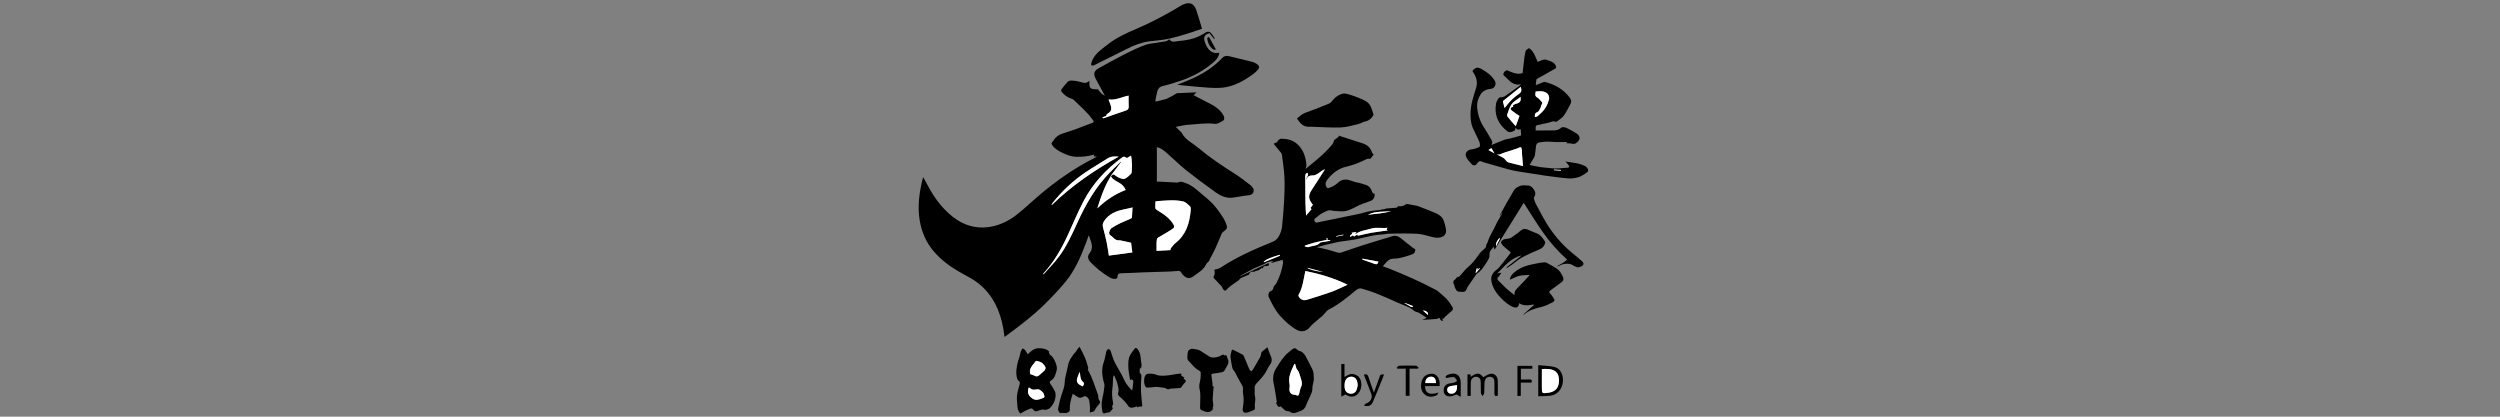 <?xml version="1.0" encoding="utf-8"?>
<!-- Generator: Adobe Illustrator 16.0.0, SVG Export Plug-In . SVG Version: 6.00 Build 0)  -->
<!DOCTYPE svg PUBLIC "-//W3C//DTD SVG 1.1//EN" "http://www.w3.org/Graphics/SVG/1.1/DTD/svg11.dtd">
<svg version="1.1" id="Layer_1" xmlns="http://www.w3.org/2000/svg" xmlns:xlink="http://www.w3.org/1999/xlink" x="0px" y="0px"
	 width="300px" height="50px" viewBox="0 0 300 50" enable-background="new 0 0 300 50" xml:space="preserve">
<rect x="0" y="0" width="300" height="50" fill="#808080" stroke="none"/>
<path fill-rule="evenodd" clip-rule="evenodd" d="M120.541,40.425c-0.051-0.359-0.087-0.676-0.143-0.988
	c-0.376-2.146-1.251-4.036-2.979-5.426c-0.628-0.505-1.375-0.868-2.085-1.268c-1.264-0.709-2.426-1.54-3.357-2.667
	c-0.864-1.046-1.374-2.244-1.604-3.57c-0.305-1.761-0.05-3.484,0.382-5.192c0.001-0.007,0.013-0.011,0.042-0.032
	c0.209,0.381,0.42,0.756,0.625,1.136c0.761,1.419,1.716,2.681,3.002,3.665c1.214,0.93,2.59,1.362,4.119,1.178
	c1.335-0.162,2.516-0.736,3.555-1.569c0.809-0.646,1.565-1.358,2.348-2.036c2.139-1.853,4.439-3.468,6.971-4.743
	c0.052-0.026,0.103-0.052,0.219-0.113c-0.167-0.017-0.267-0.027-0.389-0.04c0.025-0.066,0.05-0.125,0.086-0.219
	c-0.702,0.209-1.394,0.286-2.107,0.273c-0.772-0.013-1.438-0.306-2.091-0.66c-0.205-0.112-0.401-0.25-0.575-0.404
	c-0.137-0.12-0.259-0.271-0.342-0.431c-0.102-0.195,0.108-0.299,0.189-0.439c0.251-0.435,0.626-0.708,1.101-0.859
	c0.511-0.163,1.024-0.32,1.528-0.503c0.687-0.248,1.365-0.518,2.048-0.777c0.172-0.065,0.209-0.126,0.086-0.304
	c-0.654-0.946-1.532-1.68-2.344-2.474c-0.073-0.072-0.188-0.105-0.29-0.138c-0.474-0.152-0.845-0.448-1.154-0.825
	c-0.046-0.056-0.058-0.202-0.018-0.255c0.235-0.316,0.472-0.635,0.747-0.916c0.107-0.109,0.316-0.174,0.474-0.167
	c0.333,0.016,0.671,0.067,0.994,0.152c0.382,0.099,0.752,0.287,1.15-0.127c0,0.189,0,0.287,0,0.383c0.001,0.451,0.136,0.6,0.6,0.64
	c0.159,0.014,0.32,0.002,0.423,0.002c0.239,0.347,0.489,0.612,0.843,0.784c-0.353-0.652-0.707-1.303-1.059-1.954
	c-0.024-0.045-0.049-0.088-0.072-0.133c-0.274-0.562-0.175-0.916,0.373-1.217c1.015-0.562,2.027-1.131,3.061-1.657
	c0.823-0.417,1.658-0.823,2.523-1.141c0.535-0.195,1.138-0.194,1.702-0.321c0.399-0.089,0.847-0.02,1.194-0.361
	c0.32,0.482,0.776,0.231,1.165,0.203c0.822-0.059,1.636-0.208,2.393-0.561c0.266-0.124,0.524-0.269,0.766-0.433
	c0.213-0.146,0.453-0.16,0.611-0.019c0.211,0.188,0.348,0.459,0.514,0.697c0.003,0.005-0.029,0.037-0.067,0.084
	c-0.191-0.24-0.375-0.472-0.559-0.702c-0.56,0.145-0.75,0.472-0.573,1.012c0.07,0.214,0.157,0.427,0.268,0.622
	c0.325,0.566,0.797,0.859,1.481,0.712c-0.051,0.468-0.291,0.789-0.614,1.074c-1.176,1.043-2.523,1.785-4.006,2.284
	c-0.708,0.237-1.42,0.468-2.147,0.636c-0.404,0.094-0.591,0.331-0.682,0.673c-0.099,0.372-0.15,0.754-0.231,1.177
	c0.121-0.012,0.192-0.009,0.26-0.025c0.367-0.09,0.733-0.181,1.097-0.28c0.078-0.022,0.143-0.084,0.217-0.121
	c0.13-0.065,0.267-0.118,0.393-0.188c0.187-0.104,0.366-0.22,0.551-0.328c0.042-0.025,0.092-0.047,0.14-0.05
	c0.747-0.034,1.494-0.065,2.281-0.098c-0.126,0.129-0.215,0.221-0.336,0.345c0.568,0.295,1.097,0.581,1.635,0.847
	c0.544,0.269,1.08,0.55,1.507,0.987c0.178,0.183,0.338,0.396,0.453,0.622c0.072,0.142,0.11,0.369,0.044,0.495
	c-0.069,0.132-0.285,0.184-0.43,0.28c-0.22,0.145-0.444,0.233-0.721,0.199c-1.035-0.131-2.062,0.056-3.091,0.112
	c-0.5,0.028-0.993,0.159-1.547,0.253c0.249,0.244,0.466,0.457,0.684,0.671c0.005,0.006,0.014,0.011,0.018,0.018
	c0.423,0.854,1.286,1.229,1.967,1.802c1.414,1.188,2.943,2.212,4.505,3.193c0.625,0.393,1.202,0.866,1.791,1.313
	c0.125,0.094,0.23,0.226,0.311,0.361c0.212,0.355-0.011,0.784-0.425,0.84c-0.216,0.029-0.435,0.047-0.65,0.081
	c-0.463,0.072-0.922,0.167-1.386,0.22c-0.773,0.089-1.444-0.227-2.042-0.654c-1.191-0.851-2.368-1.723-3.514-2.632
	c-0.745-0.591-1.416-1.274-2.136-1.896c-0.416-0.359-0.813-0.761-1.383-0.878c0,1.37,0,2.743,0,4.14c0.145,0,0.253-0.004,0.36,0
	c0.656,0.034,1.313,0.07,1.969,0.104c0.067,0.003,0.147,0.023,0.199-0.005c0.364-0.198,0.686-0.006,1.009,0.106
	c0.668,0.234,1.177,0.711,1.704,1.155c0.472,0.396,0.955,0.784,1.383,1.222c0.374,0.382,0.699,0.817,1.009,1.254
	c0.241,0.342,0.464,0.706,0.624,1.091c0.241,0.58,0.246,0.711-0.303,1.094c-0.072,0.052-0.141,0.127-0.176,0.207
	c-0.262,0.605-0.503,1.219-0.776,1.817c-0.194,0.425-0.429,0.83-0.644,1.245c-0.042,0.082-0.064,0.175-0.115,0.25
	c-0.044,0.065-0.116,0.111-0.171,0.171c-0.049,0.053-0.108,0.102-0.137,0.165c-0.216,0.479-0.584,0.812-1.018,1.089
	c-0.195,0.125-0.369,0.284-0.56,0.416c-0.393,0.272-0.778,0.242-1.126-0.093c-0.121-0.115-0.245-0.242-0.319-0.39
	c-0.086-0.169-0.206-0.198-0.369-0.185c-0.31,0.024-0.621,0.056-0.931,0.067c-1.14,0.04-2.281,0.071-3.421,0.11
	c-0.774,0.029-1.547,0.091-2.321,0.093c-0.493,0.002-0.581,0.074-0.633,0.598c-0.347,0.184-0.667,0.047-0.958-0.127
	c-0.844-0.505-1.603-1.121-2.279-1.83c-0.146-0.154-0.258-0.4-0.263-0.606c-0.004-0.18,0.143-0.377,0.259-0.542
	c0.24-0.34,0.256-0.706,0.155-1.083c-0.082-0.306-0.201-0.604-0.322-0.96c-0.141,0.381-0.26,0.71-0.384,1.038
	c-0.612,1.617-1.306,3.201-2.411,4.545c-0.786,0.955-1.65,1.851-2.53,2.719c-1.411,1.395-3,2.582-4.593,3.759
	C120.691,40.327,120.641,40.357,120.541,40.425z M133.284,21.105c0.046-0.01,0.118-0.006,0.134-0.034
	c0.13-0.224,0.259-0.129,0.41-0.023c0.165,0.116,0.334,0.237,0.52,0.308c0.192,0.073,0.45,0.181,0.602,0.109
	c0.29-0.135,0.542-0.369,0.771-0.601c0.087-0.088,0.083-0.28,0.096-0.426c0.054-0.571,0.013-1.137-0.084-1.757
	c-0.134,0.074-0.236,0.109-0.312,0.176c-0.112,0.099-0.219,0.128-0.334,0.031c-0.161-0.138-0.29-0.096-0.448,0.02
	c-1.932,1.42-3.528,3.147-4.635,5.279c-0.671,1.292-1.233,2.64-1.84,3.965c-0.763,1.665-1.655,3.245-2.902,4.604
	c-0.048,0.054-0.088,0.114-0.132,0.172c0.087-0.023,0.155-0.068,0.207-0.127c0.588-0.671,1.221-1.311,1.752-2.025
	c0.936-1.258,1.574-2.689,2.221-4.109c1-2.194,2.193-4.258,3.894-5.993c0.42-0.429,0.856-0.84,1.286-1.261
	c0.012,0.014,0.023,0.026,0.036,0.04c-0.413,0.551-0.825,1.103-1.236,1.655c-0.01,0.031-0.014,0.067-0.031,0.095
	c-0.535,0.856-0.904,1.787-1.233,2.735c-0.123,0.356-0.234,0.716-0.351,1.073c1.005-0.964,2.118-1.729,3.414-2.213
	c-0.217-0.451-0.448-0.679-0.852-0.898c-0.237-0.128-0.471-0.266-0.684-0.43C133.436,21.38,133.371,21.229,133.284,21.105z
	 M138.643,24.188c0,0.22,0.018,0.423-0.005,0.623c-0.02,0.175,0.035,0.289,0.179,0.378c0.243,0.151,0.488,0.3,0.723,0.463
	c0.516,0.356,0.99,0.757,1.292,1.324c0.125,0.233,0.081,0.364-0.142,0.495c-0.193,0.112-0.373,0.25-0.564,0.364
	c-0.381,0.229-0.768,0.448-1.149,0.677c-0.056,0.033-0.119,0.093-0.131,0.149c-0.034,0.155-0.054,0.315-0.058,0.476
	c-0.008,0.315-0.002,0.632-0.002,0.969c0.528-0.028,1.106-0.06,1.652-0.089c0.034-0.111,0.037-0.198,0.081-0.252
	c0.176-0.211,0.339-0.443,0.552-0.61c1.254-0.984,1.665-2.358,1.81-3.857c0.017-0.178,0.032-0.442-0.069-0.528
	c-0.263-0.221-0.477-0.513-0.854-0.6c-0.998-0.229-1.995-0.099-2.993-0.043C138.873,24.131,138.783,24.16,138.643,24.188z
	 M135.73,29.13c-0.467-0.102-0.889-0.194-1.311-0.287c-0.032-0.007-0.068-0.007-0.101-0.004c-0.519,0.057-0.746-0.412-1.111-0.631
	c-0.079-0.047-0.132-0.243-0.103-0.343c0.052-0.179,0.136-0.394,0.278-0.491c0.341-0.235,0.715-0.427,1.09-0.608
	c0.4-0.193,0.819-0.35,1.226-0.531c0.059-0.026,0.133-0.098,0.138-0.154c0.031-0.393,0.046-0.787,0.067-1.185
	c-0.381,0.086-0.747,0.171-1.114,0.251c-0.923,0.199-1.746,0.556-2.292,1.385c-0.167,0.252-0.208,0.489-0.128,0.782
	c0.167,0.609,0.319,1.223,0.447,1.841c0.106,0.514,0.17,1.037,0.248,1.52c0.911-0.123,1.832-0.246,2.819-0.381
	C135.828,29.887,135.774,29.473,135.73,29.13z M135.435,11.475c-0.84,0.156-1.567,0.594-2.41,0.454
	c0.083,0.22,0.171,0.435,0.243,0.656c0.179,0.557,0.082,0.799-0.427,1.103c-0.021,0.012-0.052,0.036-0.05,0.051
	c0.018,0.208-0.148,0.209-0.277,0.254c-0.077,0.027-0.152,0.062-0.228,0.093c0.032,0.035,0.063,0.07,0.095,0.105
	c0.031-0.004,0.065-0.002,0.094-0.013c0.865-0.302,1.725-0.62,2.595-0.901c0.303-0.098,0.397-0.245,0.373-0.554
	C135.411,12.316,135.435,11.904,135.435,11.475z M134.25,18.794c-0.519-0.049-0.952-0.036-1.363,0.232
	c-0.847,0.55-1.729,1.047-2.566,1.61c-1.514,1.019-2.841,2.248-3.978,3.678c-0.057,0.072-0.104,0.155-0.156,0.232
	c0.016,0.014,0.033,0.029,0.049,0.042C128.607,22.276,131.315,20.432,134.25,18.794z"/>
<path fill-rule="evenodd" clip-rule="evenodd" d="M145.713,32.37c0.119-0.028,0.234-0.046,0.345-0.083
	c0.135-0.044,0.279-0.083,0.394-0.159c1.965-1.306,4.118-2.235,6.288-3.125c0.568-0.232,0.8-0.729,0.984-1.243
	c0.106-0.295,0.13-0.624,0.159-0.941c0.167-1.822,0.319-3.647,0.254-5.478c-0.035-0.938-0.198-1.871-0.313-2.805
	c-0.011-0.091-0.08-0.182-0.142-0.257c-0.269-0.333-0.544-0.662-0.854-1.035c0.194-0.082,0.342-0.144,0.498-0.209
	c-0.014-0.02-0.043-0.065-0.057-0.086c0.078-0.07,0.146-0.141,0.227-0.198c0.063-0.045,0.139-0.104,0.211-0.104
	c0.72-0.004,1.401,0.137,1.954,0.631c0.74,0.662,1.026,1.538,1.106,2.497c0.013,0.144-0.045,0.293-0.078,0.491
	c0.247-0.206,0.467-0.39,0.688-0.573c0.812-0.671,1.625-1.34,2.311-2.146c0.098-0.116,0.205-0.226,0.281-0.355
	c0.058-0.097,0.073-0.22,0.117-0.368c0.157-0.119,0.361-0.274,0.566-0.43c-0.007-0.041-0.013-0.081-0.021-0.122
	c0.972,0.311,1.947,0.615,2.915,0.936c0.533,0.177,0.914,0.52,1.09,1.073c0.03,0.097,0.125,0.174,0.203,0.278
	c-0.113,0.148-0.224,0.297-0.343,0.439c-0.027,0.035-0.094,0.069-0.131,0.06c-0.267-0.071-0.466,0.084-0.685,0.185
	c-0.684,0.313-1.372,0.594-2.122,0.759c-0.914,0.202-1.647,0.76-2.241,1.506c-0.243,0.308-0.341,0.581-0.135,0.933
	c0.072,0.124,0.157,0.167,0.286,0.117c0.397-0.151,0.771-0.315,1.088-0.635c0.225-0.227,0.552-0.384,0.926-0.378
	c0.489,0.009,0.901,0.276,1.371,0.351c0.357,0.057,0.704,0.189,1.056,0.294c0.409,0.122,0.623,0.452,0.74,0.815
	c0.063,0.192,0.15,0.225,0.298,0.228c0.059,0.329-0.12,0.729-0.404,0.846c-0.332,0.138-0.676,0.243-1.015,0.368
	c-0.14,0.051-0.277,0.109-0.412,0.171c-0.511,0.234-1.002,0.544-1.535,0.685c-0.425,0.112-0.903,0.026-1.358,0.014
	c-0.176-0.004-0.351-0.041-0.524-0.072c-0.354-0.063-0.641,0.146-0.923,0.279c-0.349,0.165-0.645,0.44-0.957,0.678
	c-0.138,0.105-0.118,0.245-0.039,0.387c0.079,0.137,0.177,0.131,0.319,0.101c1.43-0.299,2.86-0.589,4.291-0.884
	c0.402-0.083,0.813-0.148,1.203-0.272c0.649-0.204,1.313-0.277,1.982-0.337c0.071-0.007,0.142-0.05,0.214-0.062
	c0.103-0.016,0.213-0.01,0.314-0.031c0.095-0.019,0.182-0.082,0.274-0.091c0.331-0.031,0.661-0.042,0.991-0.071
	c0.134-0.011,0.284,0.014,0.362-0.162c0.021-0.04,0.156-0.046,0.234-0.037c0.295,0.039,0.534-0.08,0.765-0.245
	c0.039-0.028,0.112-0.021,0.167-0.012c0.379,0.065,0.758,0.129,1.135,0.208c0.146,0.031,0.284,0.097,0.424,0.152
	c0.603,0.234,1.212,0.453,1.803,0.714c0.418,0.186,0.813,0.448,0.98,0.898c0.142,0.376,0.248,0.778,0.29,1.179
	c0.044,0.422-0.242,0.744-0.649,0.844c-0.357,0.086-0.7,0.046-1.062-0.054c-0.595-0.166-1.203-0.344-1.813-0.377
	c-1.091-0.061-2.188-0.023-3.283-0.012c-0.284,0.003-0.567,0.084-0.853,0.097c-0.985,0.044-1.929,0.308-2.883,0.524
	c-0.72,0.165-1.462,0.223-2.193,0.336c-0.231,0.036-0.459,0.097-0.688,0.147c-0.701,0.157-1.402,0.315-2.104,0.52
	c0.363,0.077,0.731,0.145,1.093,0.237c0.455,0.116,0.911,0.234,1.354,0.386c0.189,0.063,0.353,0.069,0.533,0.008
	c0.843-0.287,1.682-0.584,2.529-0.854c0.95-0.306,1.909-0.586,2.863-0.877c0.223-0.067,0.447-0.127,0.665-0.207
	c0.399-0.146,0.738-0.028,1.051,0.221c0.499,0.396,0.998,0.792,1.493,1.192c0.101,0.08,0.3,0.087,0.253,0.29
	c-0.049,0.209-0.131,0.386-0.371,0.464c-0.726,0.24-1.443,0.512-2.221,0.512c-0.64,0-0.912,0.491-1.303,0.917
	c0.287,0.104,0.545,0.188,0.795,0.289c1.899,0.768,3.776,1.584,5.584,2.552c0.227,0.12,0.419,0.31,0.614,0.48
	c0.261,0.228,0.534,0.445,0.757,0.707c0.242,0.283,0.442,0.604,0.633,0.926c0.046,0.079,0.029,0.265-0.032,0.325
	c-0.262,0.263-0.553,0.493-0.829,0.74c-0.086,0.074-0.155,0.164-0.259,0.276c0.009,0.001-0.045-0.01-0.133-0.028
	c0.038,0.107,0.067,0.188,0.101,0.283c-0.195,0.02-0.309-0.086-0.373-0.237c-0.055-0.129-0.107-0.162-0.217-0.063
	c-0.03,0.028-0.071,0.058-0.108,0.062c-0.598,0.051-1.198,0.1-1.808,0.119c0.17-0.075,0.337-0.15,0.535-0.239
	c-0.322-0.214-0.614-0.426-0.923-0.605c-0.179-0.103-0.433-0.104-0.577-0.233c-0.577-0.518-1.32-0.685-1.993-0.994
	c-0.868-0.399-1.745-0.781-2.633-1.135c-0.544-0.217-1.109-0.383-1.674-0.544c-0.288-0.082-0.524,0.06-0.753,0.251
	c-1.01,0.846-2.032,1.674-3.219,2.273c-0.151,0.074-0.262,0.235-0.384,0.363c-0.12,0.125-0.224,0.27-0.354,0.384
	c-0.36,0.314-0.735,0.614-1.096,0.929c-0.146,0.126-0.282,0.267-0.403,0.417c-0.387,0.493-0.986,0.649-1.543,0.35
	c-0.796-0.428-1.441-1.044-2.043-1.71c-0.592-0.653-0.96-1.44-1.34-2.219c-0.129-0.263-0.016-0.658,0.237-0.745
	c0.319-0.11,0.269-0.379,0.368-0.577c0.1-0.117,0.224-0.221,0.295-0.354c0.41-0.763,0.662-1.579,0.803-2.429
	c0.021-0.124-0.04-0.262-0.059-0.382c-0.491,0.136-0.928,0.257-1.393,0.386c0.088-0.079,0.161-0.142,0.271-0.238
	c-0.339,0.033-0.601,0.07-0.876,0.238c-0.412,0.252-0.894,0.385-1.334,0.592c-0.342,0.16-0.666,0.354-0.998,0.533
	c-0.197,0.107-0.396,0.214-0.593,0.323c-0.073,0.041-0.141,0.092-0.196,0.158c1.134-0.528,2.267-1.059,3.445-1.609
	c0.021,0.098,0.074,0.224,0.05,0.239c-0.089,0.063-0.21,0.133-0.308,0.121c-0.232-0.03-0.387,0.016-0.428,0.303
	c-0.061-0.055-0.102-0.091-0.104-0.094c-0.153,0.11-0.286,0.223-0.435,0.309c-0.074,0.042-0.182,0.024-0.268,0.052
	c-0.089,0.029-0.17,0.079-0.275,0.13c-0.09-0.074-0.483-0.003-0.511,0.166c-0.033,0.202-0.178,0.204-0.298,0.258
	c-0.24,0.107-0.495,0.184-0.729,0.305c-0.113,0.059-0.179,0.202-0.285,0.281c-0.507,0.382-1.077,0.681-1.499,1.179
	c-0.135,0.158-0.38-0.016-0.469-0.305c-0.023-0.08-0.083-0.154-0.141-0.217c-0.292-0.312-0.59-0.616-0.88-0.93
	c-0.031-0.032-0.043-0.116-0.023-0.157C145.784,32.909,145.815,32.668,145.713,32.37z M156.642,32.519
	c-0.22,1.001-0.312,1.991-0.813,2.865c-0.025,0.041-0.019,0.119,0.003,0.165c0.164,0.354,0.569,0.558,0.946,0.44
	c0.996-0.307,1.995-0.607,2.976-0.961c0.652-0.235,1.273-0.558,1.955-0.863C160.061,33.367,158.389,32.868,156.642,32.519z
	 M156.726,25.866c0.238-0.276,0.444-0.514,0.654-0.757c-0.04-0.056-0.079-0.112-0.112-0.159c0.099-0.136,0.188-0.256,0.278-0.377
	c-0.046-0.054-0.078-0.093-0.108-0.132c-0.44-0.604-0.454-0.995-0.051-1.621c0.497-0.773,0.996-1.545,1.493-2.318
	c0.042-0.064,0.078-0.134,0.116-0.202c-0.171,0.067-0.308,0.163-0.445,0.253c-0.323,0.21-0.617,0.511-1.029,0.501
	c-0.373-0.01-0.614,0.115-0.752,0.457c0,0.003-0.021-0.001-0.033-0.002c0.015-0.263,0.383-0.462,0.146-0.777
	c-0.192,0.078-0.257,0.204-0.254,0.399c0.014,1.021,0.006,2.043,0.022,3.064C156.658,24.737,156.697,25.28,156.726,25.866z
	 M162.874,28.146c0.008,0.031,0.017,0.064,0.027,0.097c0.048,0.009,0.103,0.035,0.146,0.024c0.502-0.109,0.997-0.247,1.503-0.333
	c0.686-0.117,1.378-0.195,2.024-0.285c-0.208-0.037-0.225-0.072-0.075-0.317c-0.677,0.099-1.317-0.104-1.988,0.11
	c-0.617,0.198-1.291,0.219-1.836,0.655c-0.011-0.023-0.021-0.049-0.032-0.07c0.049-0.067,0.096-0.133,0.141-0.195
	c-0.198,0.033-0.385,0.063-0.602,0.1c0.057,0.036,0.086,0.054,0.077,0.048c0.021,0.207-0.34,0.171-0.236,0.461
	c0.168-0.078,0.305-0.303,0.458-0.06C162.624,28.294,162.748,28.221,162.874,28.146z M156.576,29.475
	c0.004,0.032,0.01,0.065,0.014,0.098c0.153,0.028,0.332,0.122,0.456,0.072c0.464-0.18,1.027-0.108,1.389-0.544
	c0.013-0.014,0.045-0.014,0.068-0.018c0.306-0.05,0.612-0.097,0.917-0.15c0.072-0.013,0.143-0.049,0.213-0.074
	c-0.004-0.021-0.008-0.041-0.014-0.062c-0.102,0-0.202,0-0.314,0c0.004-0.078,0.007-0.132,0.01-0.202
	c-0.074,0.022-0.139,0.041-0.225,0.064c0.063,0.034,0.097,0.052,0.202,0.109c-0.549,0.119-1.032,0.208-1.508,0.331
	C157.378,29.205,156.979,29.349,156.576,29.475z M163.494,31.039c-0.006,0.035-0.011,0.071-0.018,0.105
	c0.481,0.171,0.963,0.339,1.444,0.511c0.298,0.105,0.374,0.066,0.496-0.263C164.774,31.273,164.135,31.156,163.494,31.039z
	 M166.96,25.307c-0.935,0.171-1.932-0.027-2.813,0.474C165.085,25.624,166.052,25.645,166.96,25.307z M153.6,30.686
	c-0.014-0.038-0.026-0.075-0.039-0.111c-0.54,0.17-1.088,0.32-1.594,0.591c-0.119,0.064-0.221,0.165-0.33,0.248
	c0.014,0.02,0.027,0.037,0.043,0.057C152.32,31.208,152.959,30.946,153.6,30.686z M158.792,32.638
	c-0.632-0.167-1.263-0.333-1.912-0.505C156.986,32.313,157.843,32.546,158.792,32.638z M171.358,37.797
	c0.088-0.296-0.218-0.537-0.618-0.53C170.954,37.449,171.148,37.617,171.358,37.797z M168.564,36.341
	c-0.006,0.011-0.014,0.022-0.021,0.034c0.248,0.142,0.494,0.285,0.743,0.427c0.126,0.075,0.229,0.061,0.288-0.068
	C169.23,36.6,168.898,36.471,168.564,36.341z M160.345,28.334c0.003,0.021,0.006,0.041,0.008,0.062
	c0.286-0.06,0.571-0.12,0.857-0.179c-0.005-0.021-0.009-0.044-0.013-0.063C160.913,28.214,160.629,28.273,160.345,28.334z"/>
<path fill-rule="evenodd" clip-rule="evenodd" d="M176.689,8.524c0.324-0.446,0.621-0.512,1.094-0.243
	c0.643,0.365,1.234,0.782,1.61,1.449c0.205,0.366-0.035,0.876-0.452,0.923c-0.496,0.055-0.945,0.195-1.245,0.646
	c-0.322,0.487-0.483,0.998-0.435,1.593c0.074,0.904,0.353,1.72,0.86,2.471c0.259,0.382,0.485,0.787,0.712,1.189
	c0.136,0.241,0.352,0.471,0.151,0.802c0.021,0.006,0.042,0.012,0.063,0.018c0.494-0.202,0.982-0.415,1.481-0.6
	c0.21-0.079,0.44-0.096,0.661-0.148c0.177-0.041,0.354-0.088,0.526-0.137c0.271-0.076,0.542-0.154,0.821-0.234
	c-0.018-0.245-0.033-0.495-0.05-0.749c-0.126,0.017-0.245,0.064-0.346,0.039c-0.103-0.026-0.184-0.125-0.287-0.199
	c-0.013,0.085-0.026,0.183-0.04,0.275c-0.149,0.076-0.302,0.197-0.469,0.225c-0.15,0.025-0.355-0.001-0.469-0.091
	c-1.084-0.854-1.6-1.955-1.342-3.344c0.043-0.236,0.191-0.464,0.334-0.666c0.052-0.072,0.23-0.052,0.35-0.082
	c0.125-0.032,0.268-0.045,0.37-0.115c0.573-0.396,1.139-0.805,1.705-1.214c0.078-0.057,0.139-0.138,0.225-0.226
	c-0.909,0.222-1.376-0.415-1.902-0.914c-0.106-0.101-0.306-0.202-0.175-0.418c0.039-0.064,0.064-0.143,0.117-0.19
	c0.067-0.06,0.156-0.094,0.269-0.156c0.582,0.227,1.185,0.584,1.887,0.339c0.069-0.609,0.13-1.211,0.206-1.811
	c0.036-0.283,0.096-0.563,0.156-0.841c0.013-0.055,0.071-0.105,0.121-0.146c0.078-0.065,0.166-0.121,0.275-0.199
	c0.581,0.359,0.771,1.036,1.051,1.66c0.215-0.087,0.424-0.19,0.645-0.256c0.12-0.036,0.266-0.038,0.389-0.005
	c0.21,0.055,0.408,0.152,0.612,0.226c0.284,0.101,0.46,0.308,0.558,0.58c0.022,0.065-0.006,0.203-0.054,0.232
	c-0.564,0.331-1.134,0.649-1.704,0.967c-0.16,0.09-0.33,0.164-0.49,0.256c-0.05,0.029-0.105,0.091-0.114,0.145
	c-0.035,0.221-0.054,0.444-0.075,0.643c0.3-0.118,0.616-0.244,0.933-0.364c0.057-0.021,0.13-0.032,0.188-0.018
	c1.191,0.306,2.21,0.887,2.963,1.882c0.224,0.297,0.219,0.543,0.03,0.868c-0.248,0.426-0.45,0.883-0.738,1.28
	c-0.191,0.263-0.494,0.449-0.756,0.658c-0.12,0.097-0.258,0.125-0.418,0.038c-0.062-0.033-0.171,0.014-0.258,0.038
	c-0.16,0.043-0.316,0.105-0.479,0.141c-0.432,0.096-0.869,0.175-1.3,0.278c-0.068,0.016-0.155,0.112-0.168,0.182
	c-0.023,0.163-0.008,0.332-0.008,0.453c0.739,0,1.451,0.007,2.16-0.003c0.335-0.005,0.639-0.075,0.914-0.329
	c0.109-0.101,0.429-0.062,0.607,0.018c0.426,0.191,0.835,0.427,1.23,0.677c0.353,0.223,0.456,0.578,0.266,0.829
	c-0.2,0.263-0.414,0.498-0.813,0.399c-0.219-0.055-0.457-0.044-0.729-0.065c0.082-0.051,0.123-0.077,0.174-0.109
	c-0.024-0.014-0.044-0.033-0.063-0.033c-0.6-0.002-1.203,0.036-1.799-0.016c-0.488-0.042-0.962-0.03-1.44,0.058
	c-0.322,0.058-0.436,0.17-0.473,0.508c-0.042,0.373-0.078,0.747-0.138,1.116c-0.021,0.116-0.103,0.224-0.165,0.33
	c-0.146,0.248-0.298,0.493-0.461,0.759c0.463,0.095,0.894,0.204,1.329,0.268c0.443,0.065,0.896,0.066,1.338,0.129
	c0.638,0.091,1.26-0.046,1.89-0.063c0.191-0.006,0.25-0.114,0.14-0.281c-0.11-0.168-0.259-0.313-0.388-0.465
	c0.023,0.004,0.072,0.012,0.122,0.02c0.449,0.069,0.902,0.118,1.346,0.215c0.309,0.068,0.617,0.175,0.898,0.319
	c0.147,0.075,0.283,0.249,0.34,0.408c0.083,0.233-0.149,0.364-0.299,0.466c-0.271,0.185-0.561,0.372-0.87,0.458
	c-0.379,0.106-0.793,0.173-1.183,0.142c-0.934-0.074-1.862-0.21-2.792-0.331c-0.449-0.059-0.896-0.14-1.345-0.209
	c-0.618-0.096-1.24-0.183-1.857-0.29c-0.413-0.071-0.828-0.149-1.231-0.26c-0.985-0.271-1.967-0.562-2.947-0.844
	c-0.018-0.004-0.035-0.004-0.05-0.013c-0.31-0.186-0.544-0.162-0.761,0.175c-0.175,0.271-0.432,0.271-0.657,0.032
	c-0.218-0.229-0.429-0.478-0.587-0.75c-0.282-0.483,0.063-0.969,0.628-0.999c0.288-0.016,0.573-0.149,0.852-0.251
	c0.21-0.077,0.14-0.486,0.013-0.764c-0.242-0.535-0.528-1.052-0.757-1.592c-0.243-0.575-0.271-1.192-0.254-1.81
	c0.027-1.022,0.369-1.977,0.661-2.938c0.192-0.625,0.083-1.171-0.23-1.709C176.837,8.748,176.767,8.644,176.689,8.524z
	 M182.759,19.931c-0.04-0.49-0.079-0.94-0.115-1.391c-0.016-0.217-0.004-0.438-0.043-0.651c-0.047-0.25-0.138-0.274-0.361-0.147
	c-0.058,0.033-0.121,0.059-0.185,0.079c-0.544,0.176-1.09,0.346-1.631,0.529c-0.297,0.1-0.57,0.331-0.922,0.128
	c0.168,0.108,0.343,0.161,0.501,0.249c0.222,0.123,0.489,0.229,0.624,0.423c0.126,0.179,0.245,0.305,0.442,0.357
	C181.619,19.649,182.172,19.784,182.759,19.931z M184.183,14.033c0.314,0.021,0.44-0.208,0.638-0.376
	c0.551-0.467,0.879-1.045,1.063-1.724c0.067-0.247-0.063-0.607-0.229-0.732c-0.423-0.316-0.892-0.265-1.376-0.217
	c-0.009,0.085-0.014,0.152-0.025,0.217c-0.041,0.223-0.008,0.382,0.228,0.509c0.19,0.102,0.333,0.3,0.484,0.466
	c0.097,0.104,0.166,0.206,0.039,0.367c-0.093,0.118-0.086,0.311-0.161,0.449c-0.096,0.172-0.2,0.41-0.355,0.462
	C184.168,13.56,184.173,13.771,184.183,14.033z M182.338,13.912c-0.304-0.208-0.617-0.39-0.89-0.62
	c-0.264-0.222-0.197-0.405,0.147-0.496c-0.088-0.174,0.002-0.223,0.158-0.277c0.737-0.251,0.74-0.295,0.726-0.898
	c-0.276,0.201-0.529,0.377-0.773,0.566c-0.5,0.39-0.629,0.988-0.836,1.539c-0.032,0.083,0,0.229,0.058,0.3
	c0.305,0.376,0.628,0.739,0.959,1.122C182.043,14.717,182.192,14.308,182.338,13.912z M180.554,12.97
	c0.092-0.119,0.149-0.189,0.203-0.263c0.417-0.561,0.92-1.032,1.495-1.425c0.317-0.215,0.38-0.404,0.237-0.868
	c-0.71,0.568-1.399,1.119-2.086,1.675c-0.034,0.027-0.052,0.105-0.042,0.151C180.415,12.468,180.48,12.693,180.554,12.97z
	 M179.333,18.407c-0.148-0.256-0.293-0.505-0.368-0.635c-0.071,0.047-0.206,0.135-0.352,0.232
	C178.852,18.138,179.091,18.271,179.333,18.407z M187.314,20.482c0.001-0.03,0.002-0.06,0.003-0.09
	c-0.282-0.012-0.563-0.024-0.845-0.037c-0.002,0.022-0.004,0.044-0.004,0.066C186.75,20.441,187.032,20.461,187.314,20.482z"/>
<path fill-rule="evenodd" clip-rule="evenodd" d="M180.78,32.083c0.593-0.466,1.185-0.932,1.819-1.43
	c-1.329,0.295-2.061,1.323-2.943,2.167c0.153-0.031,0.307-0.064,0.513-0.106c-0.118,0.177-0.206,0.363-0.344,0.501
	c-0.144,0.146-0.204,0.267-0.046,0.426c0.324,0.325,0.64,0.661,0.979,0.972c0.311,0.281,0.649,0.531,0.988,0.806
	c-0.072-0.463,0.213-0.73,0.509-1.019c0.439-0.426,0.839-0.89,1.256-1.339c-0.012-0.023-0.022-0.048-0.035-0.07
	c-0.404,0.035-0.82,0.02-1.209,0.121c-0.372,0.099-0.714,0.318-1.095,0.45c0.056-0.359,0.242-0.621,0.485-0.834
	c0.501-0.435,1.083-0.724,1.72-0.892c0.444-0.117,0.899-0.199,1.353-0.285c0.204-0.039,0.413-0.059,0.623-0.07
	c0.087-0.004,0.189,0.02,0.266,0.062c0.396,0.219,0.802,0.427,1.176,0.678c0.395,0.267,0.631,0.677,0.794,1.112
	c0.095,0.253-0.084,0.443-0.278,0.59c-0.411,0.308-0.826,0.609-1.24,0.911c-0.171,0.125-0.233,0.224-0.038,0.411
	c0.188,0.183,0.322,0.426,0.462,0.652c0.079,0.13,0.043,0.242-0.106,0.328c-0.48,0.275-0.97,0.509-1.515,0.635
	c-0.728,0.168-1.441,0.383-2.015,0.911c-0.011-0.017-0.023-0.036-0.034-0.053c0.412-0.367,0.824-0.733,1.235-1.102
	c-0.013-0.025-0.026-0.052-0.04-0.077c-0.588,0.103-1.179,0.211-1.726-0.16c-0.033,0.461-0.287,0.629-0.686,0.475
	c-0.572-0.22-1.022-0.617-1.444-1.04c-0.545-0.547-0.982-1.165-1.171-1.939c-0.111-0.461-0.028-0.864,0.265-1.212
	c0.174-0.207,0.438-0.341,0.614-0.549c0.449-0.534,0.874-1.089,1.306-1.639c0.054-0.069,0.092-0.152,0.114-0.19
	c-0.314-0.263-0.606-0.496-0.884-0.746c-0.099-0.088-0.163-0.215-0.233-0.327c-0.111-0.184,0.026-0.338,0.203-0.437
	c0.313-0.178,0.689-0.066,0.981-0.264c0.298-0.203,0.593-0.413,0.882-0.626c0.122-0.091,0.22-0.216,0.349-0.296
	c0.329-0.207,0.641-0.103,0.959,0.059c0.287,0.146,0.598,0.241,0.894,0.366c0.462,0.194,0.712,0.6,0.97,0.992
	c0.025,0.039,0.017,0.112,0.002,0.163c-0.102,0.353-0.301,0.596-0.663,0.747c-0.728,0.303-1.447,0.626-2.142,0.999
	c-0.417,0.225-0.774,0.559-1.164,0.838c-0.198,0.143-0.407,0.271-0.611,0.408C180.816,32.136,180.799,32.109,180.78,32.083z"/>
<path fill-rule="evenodd" clip-rule="evenodd" d="M179.966,25.861c0.265-0.49,0.524-0.983,0.8-1.468
	c0.286-0.504,0.605-0.989,0.874-1.501c0.154-0.294,0.407-0.408,0.676-0.542c0.359-0.18,0.735-0.093,1.099-0.084
	c0.426,0.01,0.926,0.725,0.811,1.122c-0.05,0.173-0.222,0.309-0.138,0.522c0.067,0.17,0.104,0.357,0.19,0.518
	c0.435,0.806,0.852,1.624,1.33,2.403c0.792,1.293,1.775,2.446,2.934,3.419c0.437,0.367,0.892,0.721,1.313,1.11
	c0.279,0.256,0.184,0.479-0.159,0.634c-0.409,0.188-0.697-0.009-1.012-0.199c-0.101-0.062-0.22-0.106-0.336-0.124
	c-0.413-0.063-0.811-0.012-1.183,0.198c-0.113,0.065-0.252,0.083-0.385,0.104c0.432-0.253,0.906-0.433,1.267-0.829
	c-1.096-0.992-2.057-2.068-2.884-3.251c-0.814-1.167-1.558-2.385-2.317-3.557c-1.151,1.854-2.3,3.701-3.489,5.615
	c-0.065-0.15-0.098-0.227-0.147-0.339c-0.171,0.301-0.513,0.501-0.465,0.922c0.037,0.334-0.133,0.601-0.299,0.863
	c-0.344,0.546-0.675,1.104-1.247,1.458c-0.006,0.004-0.014,0.01-0.018,0.016c-0.339,0.492-0.679,0.982-1.012,1.478
	c-0.071,0.106-0.138,0.222-0.178,0.344c-0.158,0.483-0.577,0.302-0.883,0.309c-0.312,0.007-0.435-0.301-0.54-0.564
	c-0.023-0.062-0.024-0.134-0.054-0.192c-0.134-0.279-0.213-0.525,0.131-0.738c0.135-0.084,0.154-0.338,0.408-0.284
	c0.037,0.008,0.099-0.081,0.143-0.131c0.328-0.355,0.62-0.756,0.99-1.063c0.446-0.369,0.796-0.798,1.118-1.271
	c0.194-0.286,0.417-0.575,0.69-0.776c0.167-0.123,0.349-0.344,0.341-0.416c-0.031-0.234,0.143-0.348,0.19-0.523
	c0.204-0.747,0.684-1.362,0.98-2.068c0.178-0.421,0.448-0.803,0.677-1.203c0.051-0.092,0.101-0.187,0.106-0.308
	c-0.09,0.141-0.182,0.283-0.271,0.425C180.002,25.88,179.982,25.87,179.966,25.861z M179.994,28.627
	c-0.029-0.018-0.057-0.037-0.085-0.055c-0.212,0.281-0.438,0.557-0.386,0.974C179.68,29.238,179.836,28.934,179.994,28.627z
	 M177.065,32.713c0.021,0.008,0.041,0.017,0.062,0.026c0.158-0.185,0.318-0.369,0.478-0.554c-0.011-0.008-0.021-0.015-0.031-0.022
	c-0.096,0.062-0.188,0.124-0.328,0.217c0.037-0.104,0.05-0.143,0.066-0.181c-0.029-0.008-0.058-0.018-0.087-0.024
	C177.173,32.354,177.119,32.532,177.065,32.713z"/>
<path fill-rule="evenodd" clip-rule="evenodd" d="M144.241,3.449c-0.402,0.138-0.763,0.268-1.127,0.385
	c-1.213,0.391-2.427,0.782-3.695,0.96c-0.507,0.071-1.021,0.101-1.529,0.169c-0.951,0.127-1.828,0.487-2.68,0.911
	c-1.315,0.654-2.626,1.317-3.944,1.967c-0.083,0.041-0.225,0.033-0.304-0.014c-0.041-0.025-0.023-0.187,0.002-0.277
	c0.286-1.032,1.147-1.564,1.912-2.174c1.041-0.832,2.238-1.385,3.454-1.898c1.861-0.786,3.63-1.744,5.357-2.785
	c0.107-0.065,0.221-0.122,0.337-0.169c0.742-0.305,1.246-0.109,1.516,0.65C143.797,1.899,143.996,2.646,144.241,3.449z"/>
<path fill-rule="evenodd" clip-rule="evenodd" d="M123.322,42.516c0.385-0.367,0.746-0.725,1.331-0.728
	c0.485-0.001,0.922,0.059,1.272,0.424c-0.021,0.008-0.042,0.016-0.064,0.024c0.05,0.119,0.067,0.294,0.157,0.351
	c0.328,0.206,0.479,0.54,0.617,0.858c0.14,0.327,0.261,0.681,0.146,1.066c-0.13,0.438-0.216,0.889-0.656,1.148
	c-0.175,0.104-0.207,0.223-0.073,0.412c0.207,0.291,0.398,0.599,0.546,0.921c0.08,0.173,0.087,0.397,0.069,0.596
	c-0.044,0.51-0.271,0.945-0.62,1.321c-0.217,0.233-0.604,0.333-0.902,0.237c-0.064-0.021-0.15,0.013-0.223,0.032
	c-0.126,0.036-0.254,0.07-0.375,0.124c-0.25,0.109-0.439,0.045-0.589-0.174c-0.148-0.216-0.357-0.077-0.49-0.026
	c-0.353,0.136-0.681,0.335-1.042,0.521c-0.155-0.22-0.313-0.439-0.322-0.744c-0.012-0.376-0.083-0.75-0.082-1.125
	c0-0.28,0.061-0.563,0.12-0.838c0.061-0.285,0.164-0.563,0.227-0.848c0.039-0.171-0.01-0.322-0.185-0.423
	c-0.063-0.037-0.096-0.145-0.122-0.226c-0.208-0.663-0.073-1.316,0.073-1.966c0.049-0.218,0.148-0.427,0.209-0.643
	c0.06-0.212,0.082-0.438,0.152-0.645c0.045-0.132,0.148-0.241,0.225-0.362c0.097,0.065,0.216,0.111,0.283,0.197
	C123.124,42.153,123.209,42.329,123.322,42.516z M123.634,44.899c0.178,0.06,0.324,0.082,0.442,0.152
	c0.277,0.166,0.427,0.16,0.665-0.054c0.162-0.146,0.326-0.289,0.49-0.435c0.156-0.137,0.292-0.317,0.212-0.513
	c-0.077-0.188-0.23-0.36-0.39-0.493c-0.126-0.106-0.309-0.152-0.473-0.204c-0.092-0.031-0.259-0.063-0.288-0.021
	C123.954,43.815,123.413,44.226,123.634,44.899z M123.433,46.524c-0.182,0.602-0.053,0.936,0.447,1.286
	c0.36,0.255,0.693,0.176,1.066,0.036c0.437-0.167,0.447-0.139,0.304-0.578c-0.079-0.244-0.519-0.589-0.741-0.556
	c-0.326,0.048-0.649,0.14-0.916-0.158C123.568,46.526,123.501,46.536,123.433,46.524z"/>
<path fill-rule="evenodd" clip-rule="evenodd" d="M153.219,48.24c-0.122-0.735-0.215-1.479-0.374-2.207
	c-0.146-0.665-0.065-1.272,0.295-1.838c0.301-0.473,0.592-0.958,0.948-1.386c0.281-0.34,0.639-0.624,0.991-0.895
	c0.257-0.196,0.39-0.153,0.613,0.072c0.051,0.048,0.123,0.079,0.189,0.107c0.128,0.056,0.281,0.077,0.383,0.162
	c0.148,0.125,0.293,0.277,0.387,0.446c0.287,0.521,0.544,1.058,0.82,1.584c0.188,0.355,0.173,0.75,0.191,1.126
	c0.015,0.297-0.106,0.601-0.153,0.904c-0.039,0.255-0.006,0.531-0.094,0.765c-0.211,0.546-0.496,1.062-0.705,1.607
	c-0.121,0.314-0.336,0.525-0.611,0.612c-0.429,0.134-0.863,0.471-1.338,0.088c-0.067-0.055-0.196-0.031-0.296-0.05
	c-0.071-0.014-0.154-0.021-0.21-0.062c-0.127-0.095-0.233-0.218-0.363-0.309c-0.104-0.075-0.149-0.297-0.367-0.132
	c-0.083,0.063-0.357-0.268-0.368-0.439c-0.003-0.051,0.008-0.101,0.012-0.149C153.186,48.246,153.202,48.242,153.219,48.24z
	 M155.411,43.664c-0.024,0.002-0.048,0.005-0.073,0.008c-0.026,0.048-0.06,0.094-0.082,0.145c-0.313,0.716-0.696,1.414-0.514,2.249
	c0.041,0.185,0.012,0.388-0.004,0.58c-0.034,0.44,0.171,0.69,0.605,0.727c0.052,0.003,0.106-0.001,0.15,0.02
	c0.273,0.139,0.339,0.109,0.419-0.194c0.068-0.258,0.098-0.534,0.215-0.769c0.166-0.334,0.096-0.659-0.011-0.954
	c-0.145-0.399-0.187-0.85-0.503-1.178c-0.026-0.029-0.043-0.072-0.056-0.112C155.508,44.013,155.461,43.839,155.411,43.664z"/>
<path fill-rule="evenodd" clip-rule="evenodd" d="M155.635,14.22c0.146-0.12,0.28-0.229,0.414-0.341
	c0.175-0.149,0.358-0.263,0.584-0.345c0.962-0.347,1.919-0.708,2.861-1.106c0.219-0.092,0.382-0.34,0.553-0.532
	c0.295-0.33,0.666-0.552,1.078-0.655c0.225-0.056,0.497,0.013,0.729,0.082c0.442,0.131,0.88,0.282,1.302,0.465
	c0.503,0.217,1.045,0.412,1.307,0.951c0.151,0.313,0.244,0.656,0.357,0.988c0.011,0.032-0.015,0.082-0.033,0.116
	c-0.206,0.367-0.486,0.624-0.92,0.719c-0.291,0.063-0.555,0.244-0.847,0.313c-0.697,0.165-1.399,0.389-2.108,0.416
	c-1.166,0.045-2.337-0.047-3.505-0.081c-0.186-0.005-0.374,0.014-0.556-0.011c-0.366-0.05-0.659-0.243-0.888-0.529
	C155.84,14.513,155.727,14.346,155.635,14.22z"/>
<path fill-rule="evenodd" clip-rule="evenodd" d="M135.88,46.779c0.039-0.313,0.094-0.627,0.115-0.941
	c0.016-0.242-0.123-0.342-0.383-0.261c-0.071-0.449-0.177-0.888-0.2-1.331c-0.024-0.45-0.046-0.93,0.083-1.349
	c0.12-0.392,0.426-0.731,0.677-1.075c0.092-0.127,0.212-0.084,0.326,0.053c0.452,0.542,0.358,1.221,0.483,1.844
	c0.031,0.156-0.035,0.329-0.063,0.552c-0.044-0.094-0.064-0.135-0.084-0.177c-0.012,0.013-0.025,0.021-0.027,0.034
	c-0.018,0.114-0.044,0.229-0.047,0.344c-0.002,0.104-0.015,0.257,0.042,0.3c0.186,0.139,0.174,0.3,0.161,0.499
	c-0.033,0.538-0.066,1.079-0.048,1.618c0.018,0.552,0.094,1.102,0.148,1.652c0.026,0.26,0.001,0.271-0.259,0.24
	c-0.103-0.013-0.215,0.07-0.33,0.111c-0.014-0.05-0.028-0.097-0.038-0.133c-0.205,0.06-0.408,0.154-0.615,0.166
	c-0.137,0.007-0.345-0.066-0.41-0.172c-0.287-0.466-0.667-0.84-1.081-1.186c-0.158-0.129-0.206-0.284-0.151-0.441
	c0.13-0.377-0.008-0.725-0.089-1.07c-0.079-0.339-0.244-0.657-0.373-0.984c-0.028,0.002-0.056,0.004-0.083,0.006
	c-0.024,0.099-0.061,0.195-0.068,0.295c-0.027,0.4-0.011,0.807-0.072,1.2c-0.092,0.593-0.038,1.172,0.076,1.754
	c0.015,0.073,0.025,0.172-0.011,0.229c-0.084,0.132-0.151,0.251-0.04,0.396c0.013,0.019,0.03,0.056,0.022,0.066
	c-0.112,0.143-0.217,0.293-0.349,0.416c-0.056,0.053-0.169,0.045-0.257,0.064c-0.096,0.023-0.199,0.031-0.287,0.071
	c-0.212,0.098-0.336,0-0.367-0.189c-0.084-0.504-0.135-1.008-0.006-1.523c0.127-0.511,0.208-1.034,0.263-1.558
	c0.021-0.203-0.085-0.421-0.134-0.631c-0.17-0.731-0.221-1.452,0.039-2.183c0.145-0.407,0.205-0.846,0.305-1.269
	c0.013-0.058,0.03-0.115,0.058-0.165c0.109-0.196,0.331-0.201,0.436-0.009c0.051,0.096,0.076,0.203,0.113,0.307
	c0.127,0.362,0.222,0.739,0.391,1.081c0.256,0.519,0.573,1.007,0.849,1.516c0.189,0.35,0.326,0.73,0.538,1.063
	c0.189,0.299,0.451,0.548,0.68,0.821C135.835,46.813,135.857,46.797,135.88,46.779z"/>
<path fill-rule="evenodd" clip-rule="evenodd" d="M141.262,10.171c0.565-0.228,1.072-0.419,1.569-0.635
	c1.425-0.621,2.736-1.415,3.809-2.559c0.232-0.247,0.487-0.322,0.817-0.241c0.937,0.232,1.878,0.445,2.813,0.681
	c0.198,0.051,0.396,0.147,0.563,0.268c0.31,0.223,0.34,0.432,0.084,0.722c-0.191,0.218-0.427,0.403-0.664,0.574
	c-1.047,0.755-2.168,1.37-3.469,1.528c-0.597,0.072-1.21,0.048-1.813,0.009c-1.033-0.068-2.063-0.181-3.095-0.276
	C141.693,10.226,141.511,10.2,141.262,10.171z"/>
<path fill-rule="evenodd" clip-rule="evenodd" d="M129.547,41.612c0.247,0.491,0.482,0.901,0.663,1.336
	c0.162,0.389,0.268,0.801,0.386,1.206c0.017,0.055-0.07,0.141-0.053,0.195c0.042,0.129,0.117,0.245,0.178,0.368
	c0.075,0.152,0.156,0.302,0.223,0.457c0.093,0.214,0.182,0.43,0.262,0.649c0.194,0.53,0.389,1.062,0.569,1.597
	c0.037,0.109,0.004,0.24,0.032,0.354c0.03,0.121,0.07,0.232,0.159,0.349c0.138,0.179-0.07,0.348-0.18,0.501
	c-0.118,0.167-0.275,0.314-0.354,0.496c-0.098,0.225-0.246,0.315-0.475,0.324c-0.036,0.001-0.072,0.03-0.174,0.075
	c0-0.325,0.039-0.639-0.011-0.937c-0.054-0.326-0.006-0.685-0.346-0.942c-0.208-0.16-0.338-0.092-0.485-0.003
	c-0.203,0.123-0.447,0.13-0.642-0.011c-0.174-0.125-0.356-0.24-0.565-0.379c-0.233,0.669-0.389,1.275-0.356,1.91
	c0.01,0.184-0.06,0.214-0.202,0.311c-0.322,0.221-0.651-0.001-0.961,0.109c-0.441-0.372-0.154-0.805-0.092-1.215
	c0.023-0.155,0.064-0.309,0.108-0.461c0.088-0.302,0.17-0.607,0.279-0.901c0.136-0.365,0.243-0.723,0.253-1.13
	c0.01-0.442,0.156-0.884,0.246-1.323c0.042-0.206,0.1-0.409,0.135-0.614c0.12-0.697,0.513-1.24,0.969-1.752
	c0.077-0.087,0.122-0.2,0.191-0.294C129.364,41.806,129.438,41.733,129.547,41.612z M129.578,44.691
	c-0.021,0.002-0.042,0.004-0.063,0.006c-0.079,0.222-0.158,0.442-0.239,0.665c-0.119,0.328-0.037,0.598,0.256,0.794
	c0.123,0.085,0.261,0.144,0.388,0.211c0.159-0.163,0.197-0.407,0.074-0.507c-0.306-0.246-0.352-0.592-0.382-0.945
	C129.605,44.84,129.59,44.766,129.578,44.691z"/>
<path fill-rule="evenodd" clip-rule="evenodd" d="M147.922,41.949c0.391,0.197,0.783,0.392,1.171,0.595
	c0.063,0.032,0.128,0.093,0.155,0.157c0.179,0.415,0.347,0.837,0.521,1.254c0.058,0.14,0.111,0.281,0.189,0.408
	c0.138,0.223,0.227,0.237,0.368,0.016c0.29-0.453,0.545-0.926,0.814-1.392c0.05-0.087,0.104-0.174,0.136-0.27
	c0.045-0.145,0.07-0.294,0.112-0.476c0.187-0.152,0.423-0.346,0.702-0.573c0.094,0.258,0.176,0.495,0.266,0.731
	c0.064,0.171,0.153,0.336,0.204,0.512c0.09,0.312,0.054,0.583-0.165,0.866c-0.26,0.337-0.401,0.763-0.649,1.109
	c-0.283,0.393-0.614,0.755-0.95,1.104c-0.181,0.188-0.256,0.373-0.236,0.628c0.026,0.318-0.037,0.652,0.04,0.954
	c0.118,0.469-0.093,0.919-0.004,1.378c0.015,0.072-0.036,0.209-0.091,0.234c-0.283,0.126-0.568,0.264-0.868,0.327
	c-0.402,0.085-0.577-0.154-0.5-0.557c0.106-0.561,0.141-1.128,0.038-1.698c-0.033-0.178-0.038-0.369-0.013-0.548
	c0.027-0.201-0.042-0.353-0.138-0.515c-0.205-0.348-0.397-0.701-0.586-1.058c-0.131-0.248-0.216-0.512-0.427-0.726
	c-0.129-0.132-0.156-0.38-0.194-0.582c-0.069-0.363-0.146-0.73-0.156-1.098c-0.006-0.239,0.101-0.483,0.158-0.724
	C147.852,41.99,147.887,41.969,147.922,41.949z"/>
<path fill-rule="evenodd" clip-rule="evenodd" d="M145.482,49.065c0.057-0.029,0.093-0.047,0.137-0.068
	c-0.224,0.405-0.597,0.543-1.003,0.385c-0.162-0.062-0.333-0.107-0.485-0.188c-0.063-0.036-0.121-0.146-0.122-0.22
	c-0.004-0.324,0.016-0.649,0.021-0.974c0.005-0.251,0.014-0.504,0.001-0.755c-0.009-0.181-0.033-0.365-0.078-0.539
	c-0.08-0.313-0.038-0.601,0.041-0.912c0.091-0.357,0.096-0.741,0.095-1.112c0-0.088-0.159-0.199-0.268-0.258
	c-0.52-0.277-0.84-0.767-1.235-1.172c-0.105-0.107-0.121-0.353-0.096-0.522c0.038-0.275-0.028-0.604,0.278-0.785
	c0.075-0.044,0.167-0.098,0.246-0.09c0.391,0.036,0.784,0.06,1.126,0.3c0.295,0.207,0.612,0.383,0.912,0.583
	c0.427,0.285,0.857,0.16,1.286,0.021c0.109-0.036,0.198-0.13,0.307-0.171c0.067-0.026,0.178-0.039,0.227-0.001
	c0.078,0.06,0.126,0.116,0.219,0.03c0.008-0.009,0.105,0.047,0.123,0.088c0.043,0.104,0.043,0.227,0.097,0.321
	c0.166,0.297,0.131,0.569-0.042,0.849c-0.127,0.204-0.217,0.432-0.354,0.626c-0.062,0.087-0.198,0.147-0.31,0.17
	c-0.342,0.069-0.688,0.124-1.034,0.163c-0.165,0.018-0.227,0.073-0.2,0.237c0.051,0.313,0.099,0.627,0.137,0.939
	c0.013,0.107-0.027,0.312-0.013,0.313c0.233,0.045,0.12,0.222,0.115,0.323c-0.016,0.405-0.076,0.808-0.085,1.213
	c-0.005,0.257,0.068,0.514,0.073,0.772C145.601,48.764,145.53,48.895,145.482,49.065z"/>
<path fill-rule="evenodd" clip-rule="evenodd" d="M141.764,44.83c-0.007,0.105-0.011,0.176-0.017,0.244
	c0.122,0.076,0.243,0.15,0.373,0.229c-0.035,0.052-0.062,0.09-0.097,0.142c0.036,0.021,0.07,0.041,0.104,0.062
	c0.227,0.138,0.213,0.277,0.019,0.453c-0.151,0.137-0.249,0.334-0.378,0.497c-0.039,0.05-0.105,0.102-0.163,0.108
	c-0.389,0.03-0.779,0.045-1.167,0.074c-0.061,0.004-0.117,0.062-0.178,0.067c-0.075,0.008-0.157,0.003-0.226-0.024
	c-0.108-0.039-0.205-0.142-0.31-0.146c-0.432-0.024-0.854-0.165-1.297-0.08c-0.253,0.05-0.519,0.042-0.78,0.05
	c-0.05,0.002-0.119-0.022-0.151-0.059c-0.245-0.274-0.27-1.09-0.055-1.395c0.209-0.293,0.518-0.198,0.796-0.2
	c0.147-0.001,0.305,0.036,0.441,0.094c0.486,0.207,0.989,0.143,1.486,0.099c0.364-0.032,0.722-0.121,1.084-0.175
	C141.411,44.845,141.577,44.844,141.764,44.83z"/>
<path fill-rule="evenodd" clip-rule="evenodd" d="M184.59,47.551c0-1.267,0-2.44,0-3.734c0.675,0.072,1.343,0.069,1.971,0.229
	c0.692,0.173,1.062,0.939,0.984,1.771c-0.08,0.856-0.652,1.546-1.437,1.658C185.622,47.543,185.125,47.527,184.59,47.551z
	 M185.024,44.282c0,0.746,0,1.461,0,2.179c0,0.768,0,0.77,0.765,0.672c0.041-0.005,0.081-0.015,0.123-0.021
	c0.797-0.145,1.184-0.645,1.165-1.504c-0.017-0.801-0.382-1.215-1.195-1.32C185.624,44.254,185.358,44.282,185.024,44.282z"/>
<path fill-rule="evenodd" clip-rule="evenodd" d="M176.491,47.506c-0.171,0-0.275,0-0.394,0c0-0.863,0-1.703,0-2.573
	c0.223-0.024,0.452-0.099,0.392,0.3c0.692-0.543,1.091-0.516,1.503,0.03c0.283-0.142,0.541-0.339,0.832-0.403
	c0.477-0.105,0.889,0.262,0.907,0.783c0.024,0.607,0.006,1.216,0.006,1.826c-0.313,0.132-0.412,0.021-0.405-0.275
	c0.009-0.443,0.001-0.886-0.002-1.329c-0.002-0.335-0.097-0.605-0.485-0.649c-0.329-0.039-0.646,0.195-0.687,0.574
	c-0.047,0.453-0.017,0.912-0.05,1.366c-0.011,0.129-0.123,0.249-0.19,0.372c-0.07-0.119-0.198-0.235-0.206-0.354
	c-0.028-0.442-0.006-0.888-0.021-1.33c-0.015-0.354-0.162-0.619-0.564-0.633c-0.325-0.011-0.615,0.266-0.629,0.641
	C176.475,46.387,176.491,46.926,176.491,47.506z"/>
<path fill-rule="evenodd" clip-rule="evenodd" d="M161.472,47.332c-0.179,0.089-0.318,0.161-0.518,0.262c0-1.362,0-2.618,0-3.906
	c0.12-0.006,0.235-0.01,0.385-0.021c0,0.547,0,1.068,0,1.565c0.295-0.134,0.568-0.355,0.846-0.36
	c0.283-0.005,0.641,0.129,0.843,0.326c0.48,0.474,0.425,1.527-0.04,2.026C162.552,47.693,161.991,47.712,161.472,47.332z
	 M162.92,46.246c-0.009-0.693-0.304-1.047-0.78-1.04c-0.472,0.005-0.777,0.369-0.787,0.933c-0.002,0.14-0.014,0.279,0.008,0.414
	c0.051,0.368,0.252,0.625,0.623,0.679c0.389,0.061,0.68-0.115,0.819-0.486C162.874,46.553,162.898,46.345,162.92,46.246z"/>
<path fill-rule="evenodd" clip-rule="evenodd" d="M172.759,46.327c-0.311,0-0.599,0-0.886,0c-0.289,0-0.577,0-0.863,0
	c-0.026,0.865,0.563,1.127,1.617,0.77c-0.087,0.125-0.147,0.319-0.265,0.365c-0.464,0.174-0.952,0.238-1.37-0.105
	c-0.479-0.395-0.536-0.928-0.413-1.506c0.107-0.507,0.404-0.84,0.902-0.967C172.284,44.677,172.844,45.283,172.759,46.327z
	 M172.327,45.964c-0.031-0.536-0.226-0.761-0.616-0.76c-0.399,0.002-0.675,0.309-0.675,0.76
	C171.459,45.964,171.882,45.964,172.327,45.964z"/>
<path fill-rule="evenodd" clip-rule="evenodd" d="M175.289,47.621c-0.235-0.136-0.38-0.219-0.496-0.285
	c-0.219,0.073-0.467,0.205-0.721,0.229c-0.475,0.04-0.763-0.188-0.82-0.572c-0.073-0.49,0.16-0.857,0.631-0.971
	c0.201-0.048,0.414-0.051,0.61-0.107c0.131-0.038,0.244-0.137,0.362-0.207c-0.123-0.159-0.233-0.438-0.374-0.452
	c-0.311-0.033-0.638,0.064-0.974,0.112c-0.088-0.216,0.057-0.338,0.3-0.426c0.91-0.32,1.477,0.062,1.481,1.018
	C175.292,46.467,175.289,46.977,175.289,47.621z M174.843,46.215c-0.271,0.039-0.514,0.063-0.751,0.109
	c-0.298,0.059-0.466,0.235-0.416,0.552c0.042,0.272,0.335,0.424,0.644,0.353C174.699,47.143,174.882,46.815,174.843,46.215z"/>
<path fill-rule="evenodd" clip-rule="evenodd" d="M163.667,44.964c0.326-0.128,0.461-0.014,0.555,0.288
	c0.184,0.602,0.412,1.19,0.646,1.855c0.248-0.683,0.467-1.288,0.687-1.888c0.111-0.301,0.113-0.301,0.538-0.282
	c-0.454,1.121-0.88,2.23-1.355,3.319c-0.164,0.376-0.503,0.585-1.073,0.421c0.109-0.112,0.173-0.239,0.263-0.261
	c0.493-0.129,0.809-0.662,0.63-1.137C164.267,46.508,163.966,45.738,163.667,44.964z"/>
<path fill-rule="evenodd" clip-rule="evenodd" d="M182.506,44.245c0,0.457,0,0.855,0,1.294c0.347,0,0.676,0.012,1.006-0.004
	c0.268-0.015,0.363,0.076,0.271,0.375c-0.407,0-0.83,0-1.289,0c0,0.543,0,1.05,0,1.589c-0.148,0.01-0.264,0.018-0.402,0.025
	c0-1.218,0-2.405,0-3.622c0.592,0,1.181,0,1.787,0c0,0.111,0,0.213,0,0.343C183.419,44.245,182.98,44.245,182.506,44.245z"/>
<path fill-rule="evenodd" clip-rule="evenodd" d="M168.688,44.24c-0.381,0-0.695,0-1.008,0c-0.028-0.039-0.055-0.078-0.083-0.119
	c0.102-0.083,0.197-0.234,0.302-0.236c0.677-0.022,1.356-0.021,2.034,0c0.1,0.002,0.194,0.148,0.29,0.227
	c-0.021,0.042-0.042,0.085-0.064,0.126c-0.324,0-0.648,0-1.013,0c0,1.103,0,2.164,0,3.258c-0.165,0-0.292,0-0.458,0
	C168.688,46.418,168.688,45.358,168.688,44.24z"/>
<path fill-rule="evenodd" clip-rule="evenodd" d="M145.096,4.454c0.264,0.483,0.528,0.967,0.792,1.452
	c-0.012,0.026-0.023,0.053-0.034,0.08c-0.112-0.031-0.25-0.03-0.331-0.097c-0.369-0.309-0.572-0.716-0.646-1.191
	C144.85,4.526,144.934,4.472,145.096,4.454z"/>
<path fill-rule="evenodd" clip-rule="evenodd" fill="#FFFFFF" d="M138.643,24.188c0.14-0.028,0.229-0.057,0.32-0.062
	c0.998-0.055,1.995-0.185,2.993,0.043c0.377,0.087,0.591,0.379,0.854,0.6c0.101,0.086,0.086,0.351,0.069,0.528
	c-0.145,1.499-0.555,2.873-1.81,3.857c-0.212,0.167-0.376,0.399-0.552,0.61c-0.044,0.054-0.047,0.141-0.081,0.252
	c-0.546,0.029-1.124,0.061-1.652,0.089c0-0.337-0.006-0.653,0.002-0.969c0.004-0.16,0.024-0.32,0.058-0.476
	c0.013-0.057,0.076-0.116,0.131-0.149c0.381-0.229,0.769-0.447,1.149-0.677c0.192-0.114,0.371-0.252,0.564-0.364
	c0.223-0.131,0.266-0.262,0.142-0.495c-0.302-0.567-0.776-0.968-1.292-1.324c-0.235-0.163-0.48-0.312-0.723-0.463
	c-0.144-0.09-0.199-0.203-0.179-0.378C138.661,24.611,138.643,24.408,138.643,24.188z"/>
<path fill-rule="evenodd" clip-rule="evenodd" fill="#FFFFFF" d="M135.73,29.13c0.044,0.343,0.098,0.757,0.151,1.163
	c-0.987,0.135-1.908,0.258-2.819,0.381c-0.077-0.482-0.141-1.006-0.248-1.52c-0.128-0.618-0.281-1.231-0.447-1.841
	c-0.081-0.293-0.039-0.53,0.128-0.782c0.547-0.829,1.37-1.186,2.292-1.385c0.368-0.08,0.733-0.165,1.114-0.251
	c-0.021,0.397-0.036,0.792-0.067,1.185c-0.004,0.057-0.079,0.128-0.138,0.154c-0.406,0.182-0.825,0.338-1.226,0.531
	c-0.375,0.182-0.749,0.373-1.09,0.608c-0.142,0.098-0.226,0.313-0.278,0.491c-0.029,0.1,0.023,0.296,0.103,0.343
	c0.365,0.219,0.593,0.688,1.111,0.631c0.033-0.003,0.069-0.003,0.101,0.004C134.841,28.936,135.263,29.028,135.73,29.13z"/>
<path fill-rule="evenodd" clip-rule="evenodd" fill="#FFFFFF" d="M133.287,21.106c0.412-0.551,0.825-1.103,1.237-1.654
	c-0.013-0.013-0.024-0.026-0.036-0.04c-0.429,0.42-0.866,0.832-1.286,1.261c-1.701,1.735-2.894,3.798-3.894,5.993
	c-0.646,1.42-1.285,2.852-2.221,4.109c-0.532,0.715-1.164,1.354-1.752,2.025c-0.052,0.059-0.12,0.104-0.207,0.127
	c0.044-0.058,0.084-0.118,0.132-0.172c1.247-1.358,2.139-2.938,2.902-4.604c0.607-1.325,1.169-2.673,1.84-3.965
	c1.107-2.132,2.703-3.859,4.635-5.279c0.158-0.115,0.287-0.158,0.448-0.02c0.115,0.098,0.223,0.068,0.334-0.031
	c0.076-0.067,0.178-0.103,0.312-0.176c0.098,0.62,0.138,1.187,0.084,1.757c-0.014,0.146-0.009,0.338-0.096,0.426
	c-0.229,0.231-0.482,0.465-0.771,0.601c-0.152,0.071-0.41-0.036-0.602-0.109c-0.186-0.071-0.355-0.191-0.52-0.308
	c-0.151-0.106-0.28-0.201-0.41,0.023c-0.017,0.028-0.088,0.023-0.134,0.034L133.287,21.106z"/>
<path fill-rule="evenodd" clip-rule="evenodd" fill="#FFFFFF" d="M133.284,21.105c0.087,0.124,0.152,0.275,0.266,0.363
	c0.213,0.164,0.447,0.302,0.684,0.43c0.404,0.22,0.635,0.447,0.852,0.898c-1.296,0.484-2.409,1.249-3.414,2.213
	c0.117-0.357,0.229-0.717,0.351-1.073c0.33-0.949,0.698-1.879,1.233-2.735c0.017-0.028,0.021-0.063,0.03-0.096
	C133.287,21.106,133.284,21.105,133.284,21.105z"/>
<path fill-rule="evenodd" clip-rule="evenodd" fill="#FFFFFF" d="M135.435,11.475c0,0.429-0.024,0.841,0.007,1.248
	c0.024,0.309-0.07,0.456-0.373,0.554c-0.871,0.281-1.73,0.599-2.595,0.901c-0.029,0.01-0.063,0.009-0.094,0.013
	c-0.032-0.035-0.063-0.071-0.095-0.105c0.075-0.031,0.15-0.065,0.228-0.093c0.129-0.044,0.295-0.045,0.277-0.254
	c-0.001-0.016,0.03-0.039,0.05-0.051c0.509-0.304,0.606-0.546,0.427-1.103c-0.072-0.221-0.16-0.436-0.243-0.656
	C133.868,12.069,134.595,11.631,135.435,11.475z"/>
<path fill-rule="evenodd" clip-rule="evenodd" fill="#FFFFFF" d="M134.25,18.794c-2.936,1.638-5.644,3.482-8.014,5.794
	c-0.016-0.014-0.033-0.028-0.049-0.042c0.052-0.077,0.099-0.16,0.156-0.232c1.136-1.431,2.464-2.66,3.978-3.678
	c0.837-0.563,1.72-1.06,2.566-1.61C133.299,18.759,133.732,18.746,134.25,18.794z"/>
<path fill-rule="evenodd" clip-rule="evenodd" fill="#FFFFFF" d="M156.642,32.519c1.747,0.35,3.419,0.849,5.067,1.646
	c-0.682,0.306-1.303,0.628-1.955,0.863c-0.98,0.354-1.979,0.654-2.976,0.961c-0.377,0.117-0.782-0.086-0.946-0.44
	c-0.021-0.046-0.028-0.124-0.003-0.165C156.33,34.51,156.422,33.52,156.642,32.519z"/>
<path fill-rule="evenodd" clip-rule="evenodd" fill="#FFFFFF" d="M156.726,25.866c-0.028-0.586-0.067-1.129-0.075-1.672
	c-0.017-1.021-0.009-2.042-0.022-3.064c-0.003-0.195,0.062-0.321,0.254-0.399c0.237,0.315-0.131,0.514-0.146,0.777
	c0.012,0,0.033,0.005,0.033,0.002c0.138-0.342,0.379-0.467,0.752-0.457c0.412,0.01,0.706-0.291,1.029-0.501
	c0.138-0.09,0.274-0.187,0.445-0.253c-0.038,0.068-0.074,0.138-0.116,0.202c-0.497,0.773-0.996,1.545-1.493,2.318
	c-0.403,0.626-0.39,1.017,0.051,1.621c0.03,0.04,0.063,0.078,0.108,0.132c-0.09,0.121-0.18,0.242-0.278,0.377
	c0.033,0.047,0.072,0.104,0.112,0.159C157.17,25.352,156.964,25.59,156.726,25.866z"/>
<path fill-rule="evenodd" clip-rule="evenodd" fill="#FFFFFF" d="M162.874,28.146c-0.126,0.075-0.25,0.148-0.393,0.234
	c-0.153-0.243-0.29-0.019-0.458,0.06c-0.104-0.29,0.257-0.254,0.236-0.461c0.009,0.006-0.021-0.012-0.077-0.048
	c0.217-0.037,0.403-0.066,0.602-0.1c-0.045,0.063-0.092,0.128-0.141,0.195c0.011,0.021,0.021,0.047,0.032,0.07
	c0.545-0.437,1.219-0.457,1.836-0.655c0.671-0.215,1.312-0.012,1.988-0.11c-0.149,0.245-0.133,0.28,0.075,0.317
	c-0.646,0.09-1.339,0.168-2.024,0.285c-0.506,0.086-1.001,0.224-1.503,0.333c-0.044,0.011-0.099-0.016-0.146-0.024
	C162.891,28.21,162.882,28.177,162.874,28.146z"/>
<path fill-rule="evenodd" clip-rule="evenodd" fill="#FFFFFF" d="M156.576,29.475c0.402-0.126,0.802-0.27,1.208-0.375
	c0.476-0.123,0.959-0.212,1.508-0.331c-0.105-0.058-0.14-0.075-0.202-0.109c0.086-0.023,0.15-0.042,0.225-0.064
	c-0.003,0.07-0.006,0.124-0.01,0.202c0.112,0,0.213,0,0.314,0c0.006,0.021,0.01,0.041,0.014,0.062
	c-0.07,0.025-0.141,0.062-0.213,0.074c-0.305,0.054-0.611,0.101-0.917,0.15c-0.023,0.004-0.056,0.004-0.068,0.018
	c-0.361,0.436-0.925,0.364-1.389,0.544c-0.124,0.05-0.303-0.044-0.456-0.072C156.586,29.54,156.58,29.507,156.576,29.475z"/>
<path fill-rule="evenodd" clip-rule="evenodd" fill="#FFFFFF" d="M163.494,31.039c0.641,0.117,1.28,0.234,1.923,0.354
	c-0.122,0.329-0.198,0.368-0.496,0.263c-0.481-0.172-0.963-0.34-1.444-0.511C163.483,31.11,163.488,31.074,163.494,31.039z"/>
<path fill-rule="evenodd" clip-rule="evenodd" fill="#FFFFFF" d="M166.96,25.307c-0.908,0.338-1.875,0.317-2.813,0.474
	C165.028,25.279,166.025,25.478,166.96,25.307z"/>
<path fill-rule="evenodd" clip-rule="evenodd" fill="#FFFFFF" d="M153.6,30.686c-0.641,0.261-1.279,0.522-1.92,0.784
	c-0.016-0.02-0.029-0.037-0.043-0.057c0.109-0.083,0.211-0.184,0.33-0.248c0.506-0.271,1.054-0.421,1.594-0.591
	C153.573,30.61,153.586,30.647,153.6,30.686z"/>
<path fill-rule="evenodd" clip-rule="evenodd" fill="#FFFFFF" d="M158.792,32.638c-0.949-0.092-1.806-0.325-1.912-0.505
	C157.529,32.305,158.16,32.471,158.792,32.638z"/>
<path fill-rule="evenodd" clip-rule="evenodd" fill="#FFFFFF" d="M171.358,37.797c-0.21-0.18-0.404-0.348-0.618-0.53
	C171.141,37.26,171.446,37.501,171.358,37.797z"/>
<path fill-rule="evenodd" clip-rule="evenodd" fill="#FFFFFF" d="M168.564,36.341c0.334,0.13,0.666,0.259,1.01,0.393
	c-0.06,0.129-0.162,0.144-0.288,0.068c-0.249-0.142-0.495-0.285-0.743-0.427C168.551,36.363,168.559,36.352,168.564,36.341z"/>
<path fill-rule="evenodd" clip-rule="evenodd" fill="#FFFFFF" d="M160.345,28.334c0.284-0.061,0.568-0.12,0.853-0.181
	c0.004,0.02,0.008,0.043,0.013,0.063c-0.286,0.059-0.571,0.119-0.857,0.179C160.351,28.375,160.348,28.354,160.345,28.334z"/>
<path fill-rule="evenodd" clip-rule="evenodd" fill="#FFFFFF" d="M182.759,19.931c-0.587-0.147-1.14-0.282-1.689-0.425
	c-0.197-0.052-0.316-0.178-0.442-0.357c-0.135-0.193-0.402-0.3-0.624-0.423c-0.158-0.088-0.333-0.141-0.501-0.249
	c0.352,0.203,0.625-0.028,0.922-0.128c0.541-0.183,1.087-0.353,1.631-0.529c0.063-0.021,0.127-0.046,0.185-0.079
	c0.224-0.127,0.314-0.103,0.361,0.147c0.039,0.212,0.027,0.434,0.043,0.651C182.68,18.991,182.719,19.441,182.759,19.931z"/>
<path fill-rule="evenodd" clip-rule="evenodd" fill="#FFFFFF" d="M184.183,14.033c-0.01-0.262-0.015-0.473,0.305-0.58
	c0.155-0.053,0.26-0.291,0.355-0.462c0.075-0.138,0.068-0.331,0.161-0.449c0.127-0.161,0.058-0.263-0.039-0.367
	c-0.151-0.166-0.294-0.364-0.484-0.466c-0.235-0.126-0.269-0.286-0.228-0.509c0.012-0.065,0.017-0.132,0.025-0.217
	c0.484-0.047,0.953-0.099,1.376,0.217c0.165,0.125,0.296,0.485,0.229,0.732c-0.184,0.679-0.512,1.257-1.063,1.724
	C184.623,13.825,184.497,14.054,184.183,14.033z"/>
<path fill-rule="evenodd" clip-rule="evenodd" fill="#FFFFFF" d="M182.338,13.912c-0.146,0.396-0.295,0.805-0.451,1.236
	c-0.331-0.383-0.654-0.745-0.959-1.122c-0.058-0.072-0.09-0.217-0.058-0.3c0.207-0.551,0.336-1.149,0.836-1.539
	c0.244-0.189,0.497-0.365,0.773-0.566c0.015,0.603,0.012,0.646-0.726,0.898c-0.156,0.054-0.246,0.103-0.158,0.277
	c-0.345,0.091-0.411,0.274-0.147,0.496C181.721,13.522,182.034,13.704,182.338,13.912z"/>
<path fill-rule="evenodd" clip-rule="evenodd" fill="#FFFFFF" d="M180.554,12.97c-0.073-0.277-0.139-0.502-0.192-0.731
	c-0.01-0.046,0.008-0.124,0.042-0.151c0.687-0.556,1.376-1.106,2.086-1.675c0.143,0.464,0.08,0.653-0.237,0.868
	c-0.575,0.394-1.078,0.865-1.495,1.425C180.703,12.781,180.646,12.852,180.554,12.97z"/>
<path fill-rule="evenodd" clip-rule="evenodd" fill="#FFFFFF" d="M179.333,18.407c-0.242-0.135-0.481-0.269-0.72-0.403
	c0.146-0.097,0.28-0.186,0.352-0.232C179.04,17.902,179.185,18.151,179.333,18.407z"/>
<path fill-rule="evenodd" clip-rule="evenodd" fill="#FFFFFF" d="M187.314,20.482c-0.282-0.021-0.564-0.041-0.846-0.061
	c0-0.022,0.002-0.044,0.004-0.066c0.281,0.013,0.563,0.025,0.845,0.037C187.316,20.422,187.315,20.452,187.314,20.482z"/>
<path fill-rule="evenodd" clip-rule="evenodd" fill="#FFFFFF" d="M179.994,28.627c-0.158,0.307-0.314,0.611-0.471,0.919
	c-0.053-0.417,0.174-0.692,0.386-0.974C179.938,28.59,179.965,28.609,179.994,28.627z"/>
<path fill-rule="evenodd" clip-rule="evenodd" fill="#FFFFFF" d="M177.065,32.713c0.054-0.181,0.107-0.359,0.159-0.538
	c0.029,0.007,0.058,0.017,0.087,0.024c-0.017,0.038-0.029,0.076-0.066,0.181c0.14-0.093,0.232-0.155,0.328-0.217
	c0.01,0.008,0.021,0.015,0.031,0.022c-0.159,0.185-0.319,0.369-0.478,0.554C177.106,32.729,177.086,32.721,177.065,32.713z"/>
<path fill-rule="evenodd" clip-rule="evenodd" fill="#FFFFFF" d="M123.634,44.899c-0.222-0.674,0.32-1.084,0.659-1.566
	c0.029-0.043,0.196-0.011,0.288,0.021c0.164,0.052,0.346,0.098,0.473,0.204c0.159,0.133,0.313,0.305,0.39,0.493
	c0.08,0.195-0.057,0.376-0.212,0.513c-0.164,0.146-0.328,0.288-0.49,0.435c-0.238,0.214-0.388,0.22-0.665,0.054
	C123.958,44.981,123.812,44.959,123.634,44.899z"/>
<path fill-rule="evenodd" clip-rule="evenodd" fill="#FFFFFF" d="M123.433,46.524c0.068,0.012,0.135,0.002,0.161,0.03
	c0.267,0.298,0.589,0.206,0.916,0.158c0.222-0.033,0.662,0.312,0.741,0.556c0.143,0.439,0.133,0.411-0.304,0.578
	c-0.374,0.14-0.707,0.219-1.066-0.036C123.38,47.46,123.251,47.126,123.433,46.524z"/>
<path fill-rule="evenodd" clip-rule="evenodd" fill="#FFFFFF" d="M155.411,43.664c0.05,0.175,0.097,0.349,0.147,0.521
	c0.013,0.04,0.029,0.083,0.056,0.112c0.316,0.328,0.358,0.778,0.503,1.178c0.106,0.295,0.177,0.62,0.011,0.954
	c-0.117,0.234-0.146,0.511-0.215,0.769c-0.08,0.304-0.146,0.333-0.419,0.194c-0.044-0.021-0.099-0.017-0.15-0.02
	c-0.435-0.036-0.64-0.286-0.605-0.727c0.016-0.192,0.045-0.396,0.004-0.58c-0.183-0.835,0.201-1.533,0.514-2.249
	c0.022-0.051,0.056-0.097,0.082-0.145C155.363,43.669,155.387,43.666,155.411,43.664z"/>
<path fill-rule="evenodd" clip-rule="evenodd" fill="#FFFFFF" d="M129.578,44.691c0.012,0.074,0.027,0.148,0.034,0.224
	c0.03,0.354,0.076,0.699,0.382,0.945c0.124,0.1,0.085,0.344-0.074,0.507c-0.127-0.067-0.265-0.126-0.388-0.211
	c-0.293-0.196-0.375-0.466-0.256-0.794c0.081-0.223,0.16-0.443,0.239-0.665C129.536,44.695,129.557,44.693,129.578,44.691z"/>
<path fill-rule="evenodd" clip-rule="evenodd" fill="#FFFFFF" d="M185.024,44.282c0.334,0,0.6-0.028,0.857,0.005
	c0.813,0.105,1.179,0.52,1.195,1.32c0.019,0.859-0.368,1.359-1.165,1.504c-0.042,0.007-0.082,0.017-0.123,0.021
	c-0.765,0.098-0.765,0.096-0.765-0.672C185.024,45.743,185.024,45.028,185.024,44.282z"/>
<path fill-rule="evenodd" clip-rule="evenodd" fill="#FFFFFF" d="M162.92,46.246c-0.021,0.099-0.046,0.307-0.117,0.499
	c-0.14,0.371-0.431,0.547-0.819,0.486c-0.371-0.054-0.572-0.311-0.623-0.679c-0.021-0.135-0.01-0.274-0.008-0.414
	c0.01-0.563,0.315-0.928,0.787-0.933C162.616,45.199,162.911,45.553,162.92,46.246z"/>
<path fill-rule="evenodd" clip-rule="evenodd" fill="#FFFFFF" d="M172.327,45.964c-0.445,0-0.868,0-1.291,0
	c0-0.451,0.275-0.758,0.675-0.76C172.102,45.203,172.296,45.428,172.327,45.964z"/>
<path fill-rule="evenodd" clip-rule="evenodd" fill="#FFFFFF" d="M174.843,46.215c0.039,0.601-0.144,0.928-0.523,1.014
	c-0.309,0.071-0.602-0.08-0.644-0.353c-0.05-0.316,0.118-0.493,0.416-0.552C174.329,46.278,174.572,46.254,174.843,46.215z"/>
</svg>
